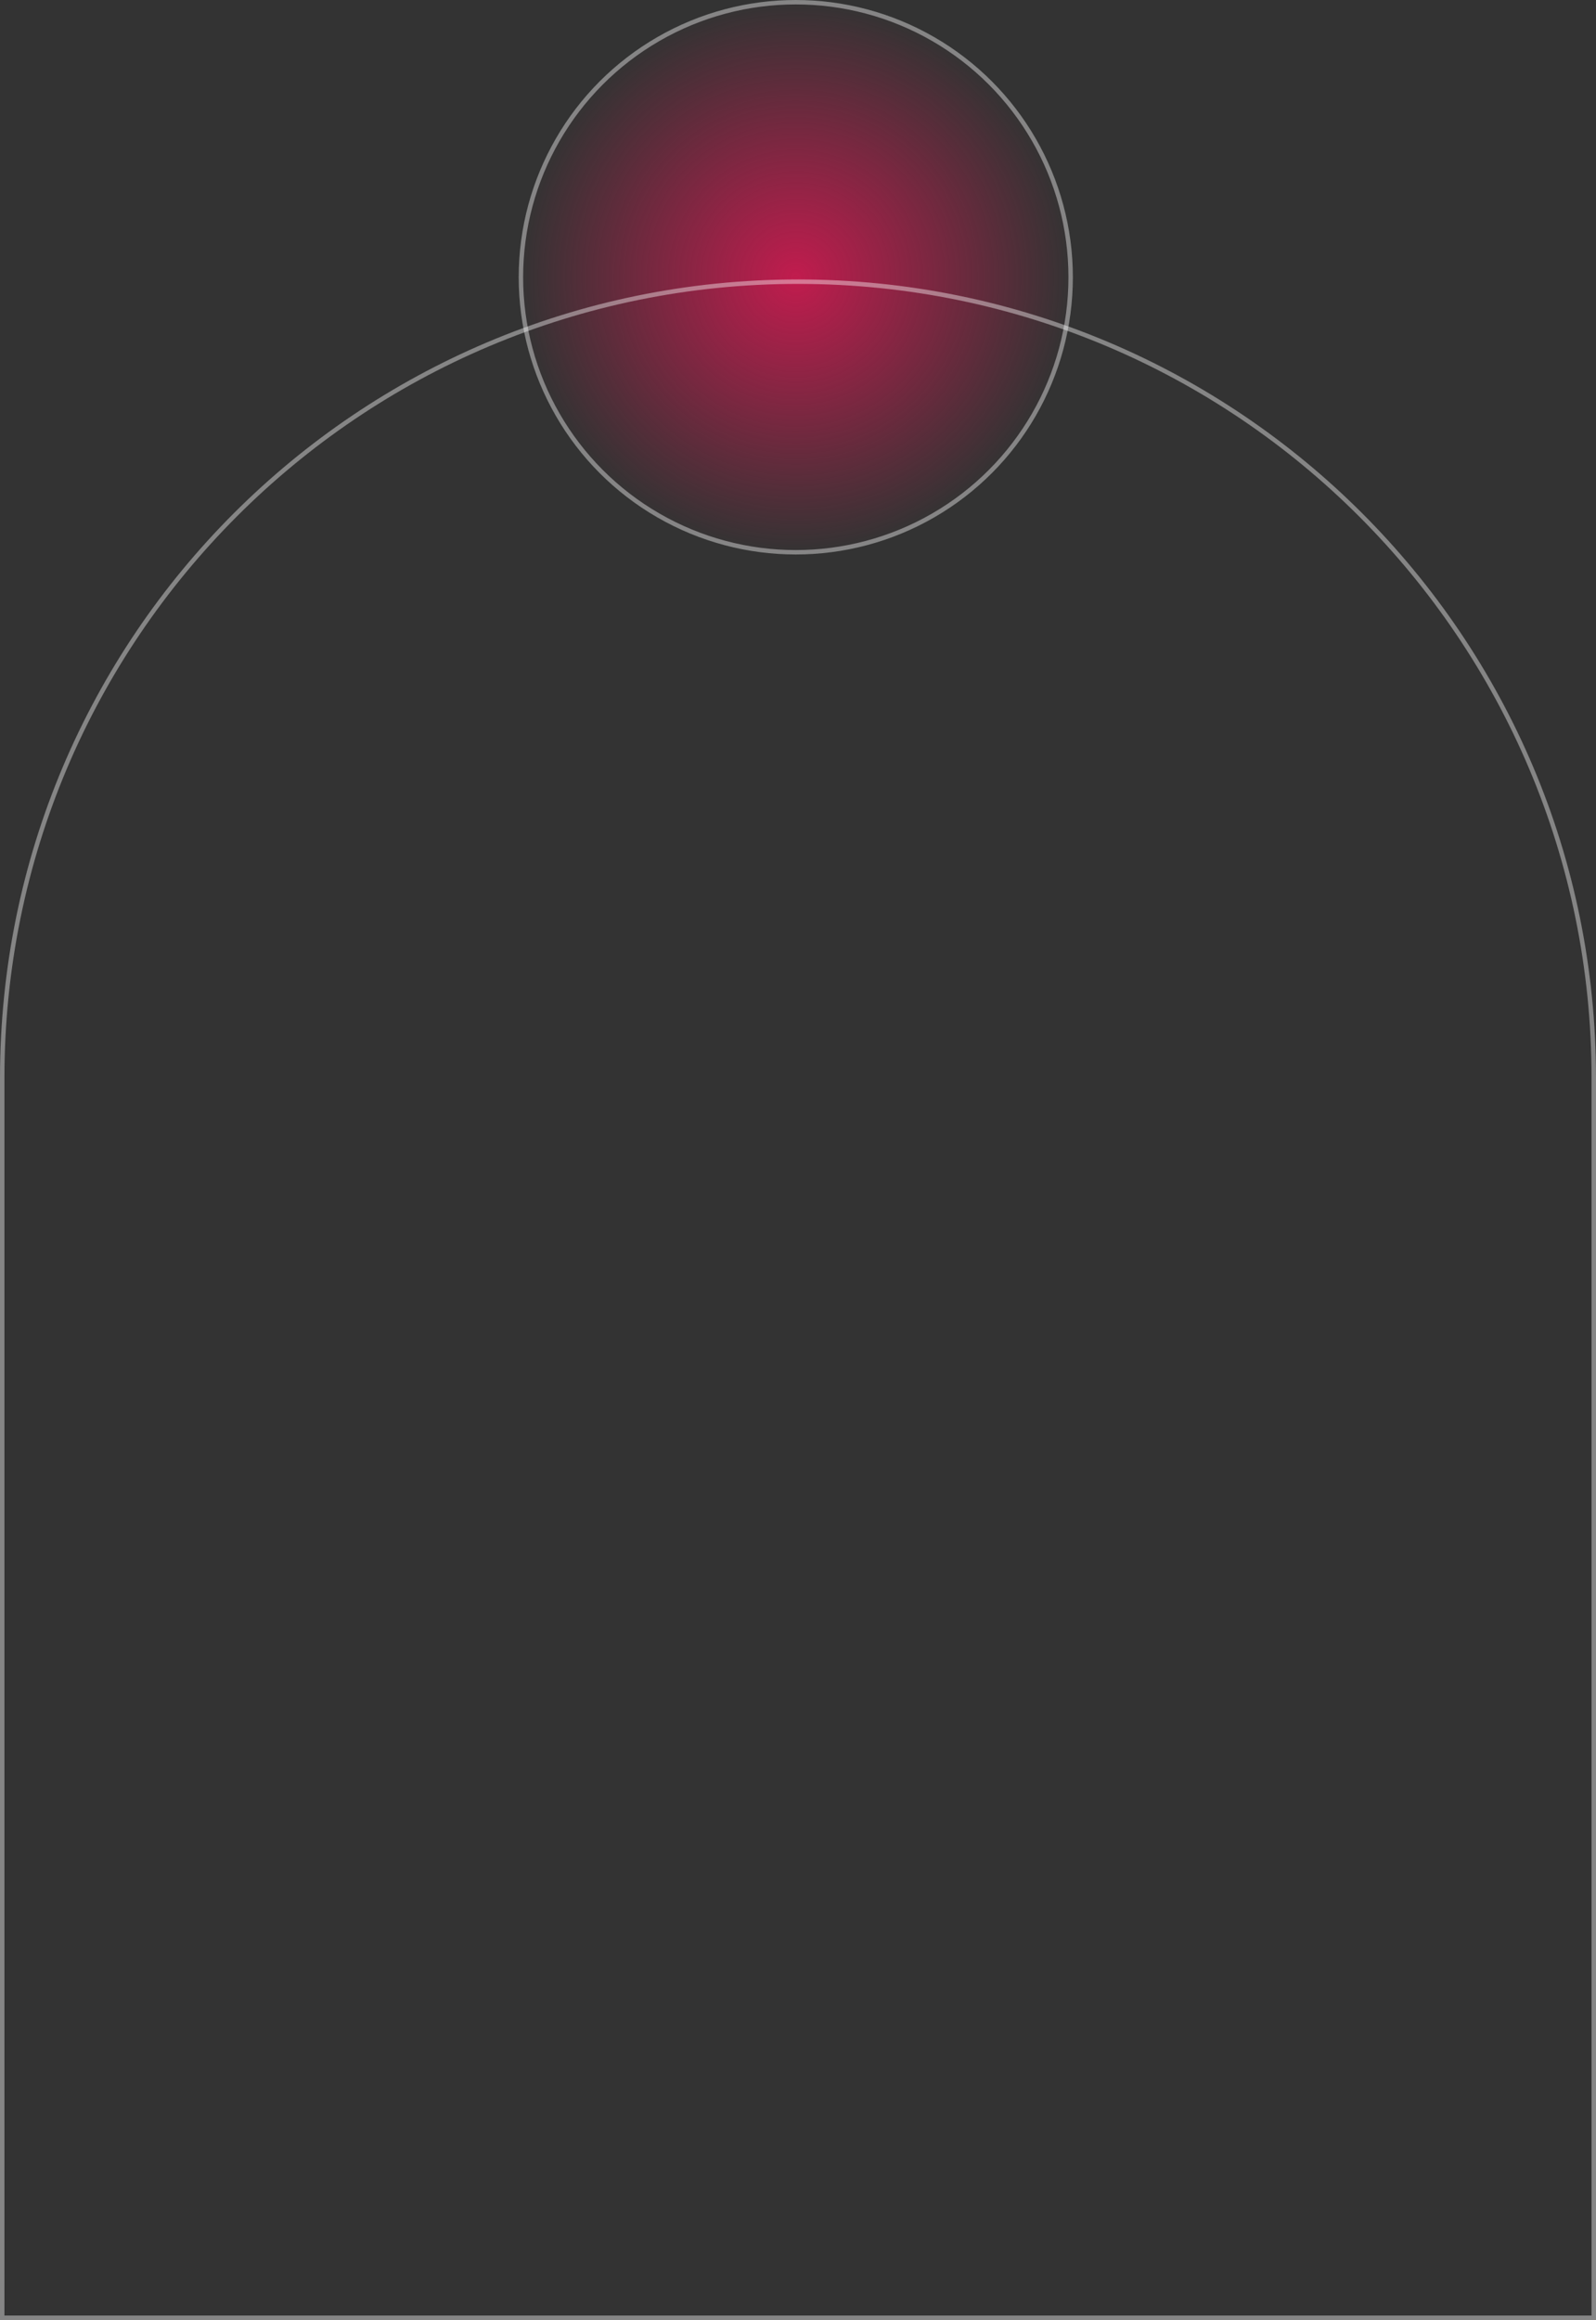 <?xml version="1.0" encoding="UTF-8"?> <svg xmlns="http://www.w3.org/2000/svg" width="360" height="523" viewBox="0 0 360 523" fill="none"><rect x="0" y="0" width="360" height="523" fill="#333333" stroke="none"/> <circle cx="179.5" cy="62.5" r="62.5" fill="url(#paint0_radial)"></circle> <circle cx="179.5" cy="62.5" r="62" stroke="white" stroke-opacity="0.4"></circle> <path opacity="0.4" d="M0.5 243C0.5 143.865 80.865 63.5 180 63.5C279.135 63.5 359.5 143.865 359.5 243V522.5H0.5V243Z" stroke="white"></path> <defs> <radialGradient id="paint0_radial" cx="0" cy="0" r="1" gradientUnits="userSpaceOnUse" gradientTransform="translate(179.5 62.5) rotate(90) scale(62.5)"> <stop stop-color="#C11C4E"></stop> <stop offset="1" stop-color="#C11C4E" stop-opacity="0"></stop> </radialGradient> </defs> </svg> 